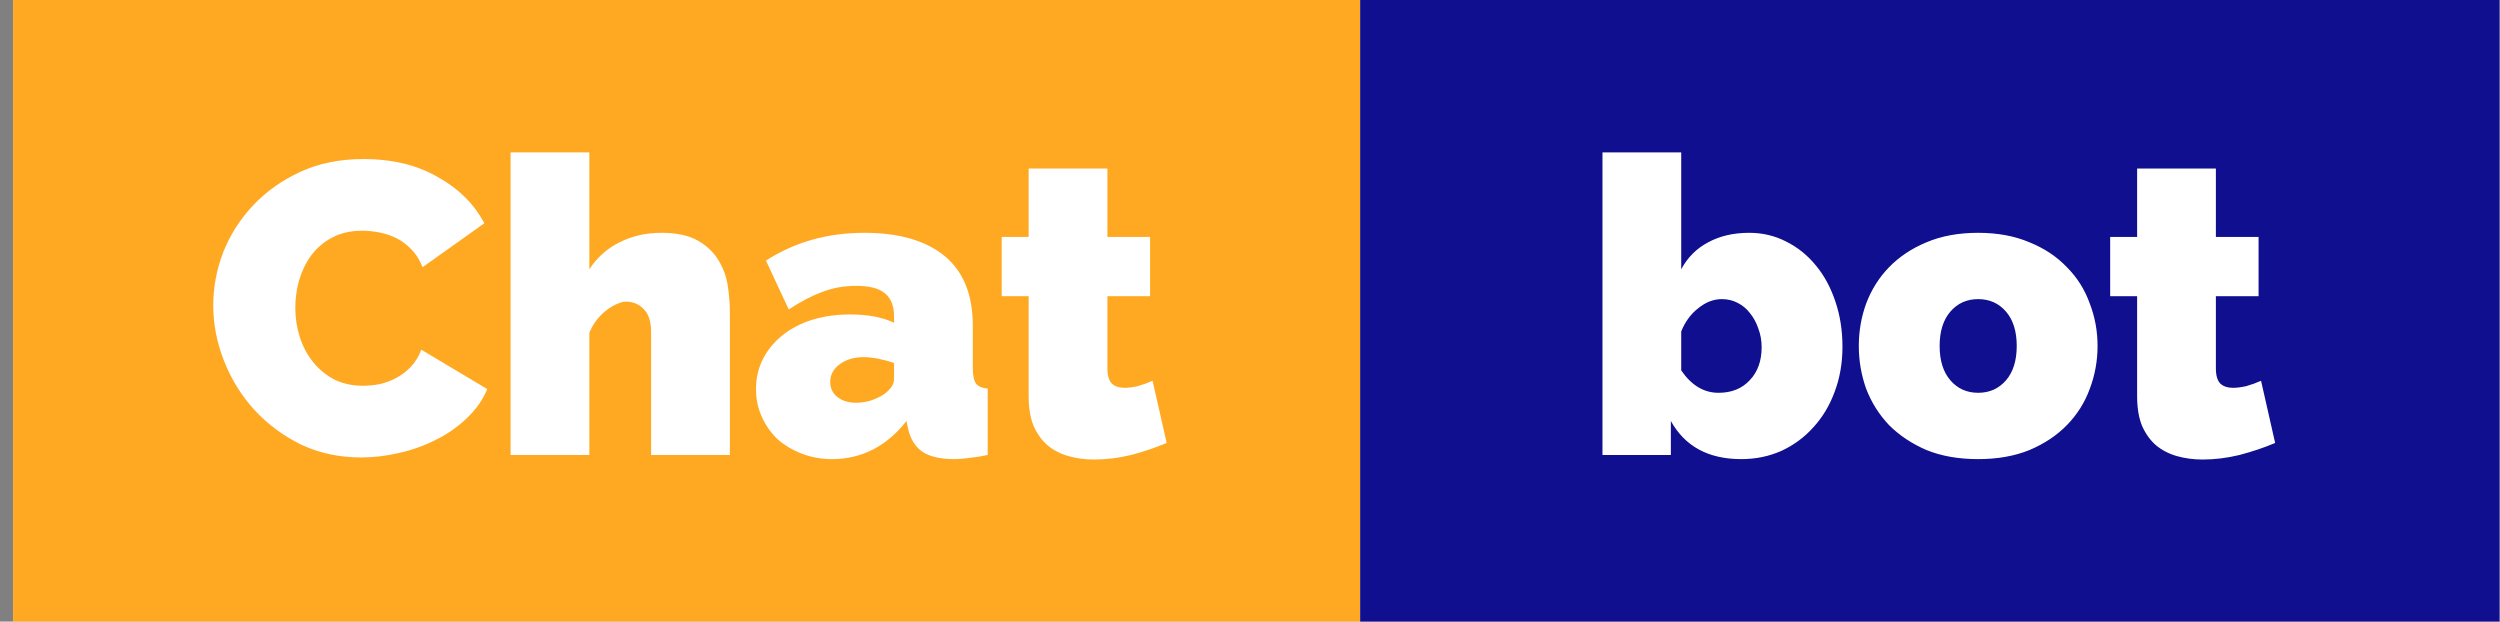 <svg width="185" height="46" viewBox="0 0 185 46" fill="none" xmlns="http://www.w3.org/2000/svg">
<rect x="0" y="0" width="185" height="46" fill="#808080" stroke="none"/>
<g clip-path="url(#clip0)">
<rect width="184" height="46" transform="translate(0.967)" fill="white"/>
<rect x="0.967" width="99.685" height="46.008" fill="#FFA922"/>
<path d="M15.78 22.595C15.78 21.266 16.025 19.957 16.516 18.669C17.027 17.381 17.763 16.226 18.724 15.203C19.685 14.181 20.851 13.353 22.221 12.719C23.591 12.085 25.155 11.768 26.914 11.768C29.02 11.768 30.84 12.208 32.373 13.087C33.928 13.946 35.083 15.091 35.839 16.522L31.269 19.773C31.065 19.242 30.789 18.802 30.441 18.455C30.114 18.107 29.746 17.831 29.337 17.626C28.928 17.422 28.498 17.279 28.049 17.197C27.619 17.115 27.2 17.074 26.791 17.074C25.932 17.074 25.186 17.248 24.552 17.596C23.939 17.923 23.427 18.363 23.018 18.915C22.63 19.446 22.333 20.06 22.129 20.755C21.945 21.43 21.853 22.105 21.853 22.779C21.853 23.536 21.965 24.262 22.19 24.957C22.415 25.652 22.742 26.266 23.172 26.797C23.601 27.329 24.123 27.759 24.736 28.086C25.37 28.392 26.075 28.546 26.852 28.546C27.261 28.546 27.681 28.505 28.11 28.423C28.539 28.321 28.948 28.167 29.337 27.963C29.746 27.738 30.104 27.462 30.41 27.135C30.738 26.787 30.993 26.368 31.177 25.877L36.054 28.791C35.727 29.589 35.226 30.304 34.551 30.938C33.897 31.572 33.14 32.104 32.281 32.533C31.443 32.962 30.533 33.29 29.552 33.515C28.591 33.739 27.65 33.852 26.73 33.852C25.114 33.852 23.632 33.535 22.282 32.901C20.953 32.247 19.798 31.388 18.816 30.325C17.855 29.261 17.109 28.055 16.577 26.705C16.046 25.356 15.78 23.986 15.78 22.595ZM54.01 33.668H48.182V24.589C48.182 23.791 47.998 23.219 47.63 22.871C47.282 22.503 46.843 22.319 46.311 22.319C46.127 22.319 45.902 22.381 45.636 22.503C45.391 22.605 45.135 22.759 44.87 22.963C44.624 23.147 44.389 23.383 44.164 23.669C43.939 23.955 43.755 24.272 43.612 24.62V33.668H37.784V11.277H43.612V19.927C44.184 19.048 44.931 18.383 45.851 17.933C46.771 17.463 47.804 17.228 48.949 17.228C50.074 17.228 50.973 17.422 51.648 17.81C52.323 18.199 52.834 18.69 53.182 19.283C53.529 19.855 53.754 20.479 53.856 21.154C53.959 21.828 54.01 22.462 54.01 23.055V33.668ZM61.589 33.975C60.791 33.975 60.045 33.842 59.35 33.576C58.654 33.31 58.051 32.952 57.54 32.502C57.049 32.032 56.661 31.48 56.374 30.846C56.088 30.212 55.945 29.527 55.945 28.791C55.945 27.973 56.119 27.227 56.467 26.552C56.814 25.877 57.295 25.294 57.908 24.804C58.522 24.313 59.247 23.935 60.086 23.669C60.945 23.403 61.885 23.27 62.908 23.27C64.216 23.27 65.3 23.475 66.159 23.884V23.393C66.159 22.636 65.934 22.074 65.484 21.706C65.055 21.338 64.349 21.154 63.368 21.154C62.448 21.154 61.599 21.307 60.822 21.614C60.045 21.9 59.227 22.329 58.368 22.902L56.681 19.283C58.808 17.913 61.231 17.228 63.95 17.228C66.527 17.228 68.51 17.8 69.901 18.945C71.291 20.09 71.987 21.808 71.987 24.098V27.227C71.987 27.779 72.068 28.167 72.232 28.392C72.396 28.597 72.682 28.72 73.091 28.76V33.668C72.621 33.77 72.171 33.842 71.741 33.883C71.332 33.944 70.964 33.975 70.637 33.975C69.594 33.975 68.797 33.791 68.245 33.423C67.713 33.034 67.365 32.472 67.202 31.736L67.079 31.153C66.363 32.073 65.535 32.779 64.595 33.269C63.654 33.739 62.652 33.975 61.589 33.975ZM63.337 29.803C63.685 29.803 64.043 29.752 64.411 29.65C64.779 29.527 65.106 29.374 65.392 29.19C65.617 29.026 65.801 28.852 65.944 28.668C66.087 28.464 66.159 28.259 66.159 28.055V26.859C65.811 26.736 65.433 26.634 65.024 26.552C64.615 26.47 64.247 26.429 63.92 26.429C63.204 26.429 62.611 26.603 62.141 26.951C61.67 27.298 61.435 27.738 61.435 28.27C61.435 28.72 61.609 29.088 61.957 29.374C62.325 29.66 62.785 29.803 63.337 29.803ZM86.334 32.779C85.516 33.126 84.637 33.423 83.696 33.668C82.776 33.893 81.866 34.005 80.967 34.005C80.312 34.005 79.689 33.924 79.096 33.76C78.503 33.596 77.981 33.331 77.531 32.962C77.102 32.594 76.754 32.114 76.489 31.521C76.243 30.928 76.12 30.192 76.12 29.312V21.921H74.127V17.534H76.12V12.473H81.948V17.534H85.107V21.921H81.948V27.258C81.948 27.789 82.061 28.167 82.285 28.392C82.51 28.597 82.817 28.699 83.206 28.699C83.492 28.699 83.819 28.658 84.187 28.576C84.555 28.474 84.923 28.341 85.291 28.178L86.334 32.779Z" fill="white"/>
<rect x="100.651" width="84.349" height="46.008" fill="#0F0F90"/>
<path d="M128.858 33.975C126.424 33.975 124.686 33.034 123.644 31.153V33.668H118.583V11.277H124.41V19.927C124.881 19.048 125.545 18.383 126.404 17.933C127.263 17.463 128.275 17.228 129.441 17.228C130.422 17.228 131.332 17.442 132.17 17.872C133.029 18.301 133.765 18.894 134.379 19.651C134.992 20.387 135.473 21.276 135.82 22.319C136.168 23.342 136.342 24.456 136.342 25.663C136.342 26.869 136.148 27.983 135.759 29.006C135.391 30.008 134.87 30.877 134.195 31.613C133.54 32.349 132.753 32.932 131.833 33.361C130.913 33.77 129.921 33.975 128.858 33.975ZM127.171 29.067C128.132 29.067 128.899 28.76 129.471 28.147C130.064 27.534 130.361 26.716 130.361 25.693C130.361 25.202 130.279 24.742 130.115 24.313C129.972 23.884 129.768 23.505 129.502 23.178C129.257 22.851 128.95 22.595 128.582 22.411C128.234 22.227 127.846 22.135 127.416 22.135C126.803 22.135 126.22 22.36 125.668 22.81C125.116 23.239 124.697 23.812 124.41 24.528V27.411C125.167 28.515 126.087 29.067 127.171 29.067ZM146.386 33.975C144.934 33.975 143.656 33.75 142.552 33.3C141.468 32.83 140.548 32.216 139.791 31.46C139.055 30.683 138.493 29.793 138.104 28.791C137.736 27.769 137.552 26.705 137.552 25.601C137.552 24.497 137.736 23.444 138.104 22.442C138.493 21.419 139.055 20.53 139.791 19.773C140.548 18.996 141.468 18.383 142.552 17.933C143.656 17.463 144.934 17.228 146.386 17.228C147.817 17.228 149.085 17.463 150.189 17.933C151.293 18.383 152.213 18.996 152.95 19.773C153.706 20.53 154.269 21.419 154.637 22.442C155.025 23.444 155.219 24.497 155.219 25.601C155.219 26.705 155.025 27.769 154.637 28.791C154.269 29.793 153.706 30.683 152.95 31.46C152.213 32.216 151.293 32.83 150.189 33.3C149.085 33.75 147.817 33.975 146.386 33.975ZM143.533 25.601C143.533 26.685 143.799 27.534 144.331 28.147C144.862 28.76 145.547 29.067 146.386 29.067C147.224 29.067 147.909 28.76 148.441 28.147C148.972 27.534 149.238 26.685 149.238 25.601C149.238 24.517 148.972 23.669 148.441 23.055C147.909 22.442 147.224 22.135 146.386 22.135C145.547 22.135 144.862 22.442 144.331 23.055C143.799 23.669 143.533 24.517 143.533 25.601ZM168.361 32.779C167.543 33.126 166.664 33.423 165.723 33.668C164.803 33.893 163.893 34.005 162.993 34.005C162.339 34.005 161.715 33.924 161.122 33.76C160.529 33.596 160.008 33.331 159.558 32.962C159.128 32.594 158.781 32.114 158.515 31.521C158.27 30.928 158.147 30.192 158.147 29.312V21.921H156.153V17.534H158.147V12.473H163.975V17.534H167.134V21.921H163.975V27.258C163.975 27.789 164.087 28.167 164.312 28.392C164.537 28.597 164.844 28.699 165.232 28.699C165.518 28.699 165.846 28.658 166.214 28.576C166.582 28.474 166.95 28.341 167.318 28.178L168.361 32.779Z" fill="white"/>
</g>
<defs>
<clipPath id="clip0">
<rect width="184" height="46" fill="white" transform="translate(0.967)"/>
</clipPath>
</defs>
</svg>
